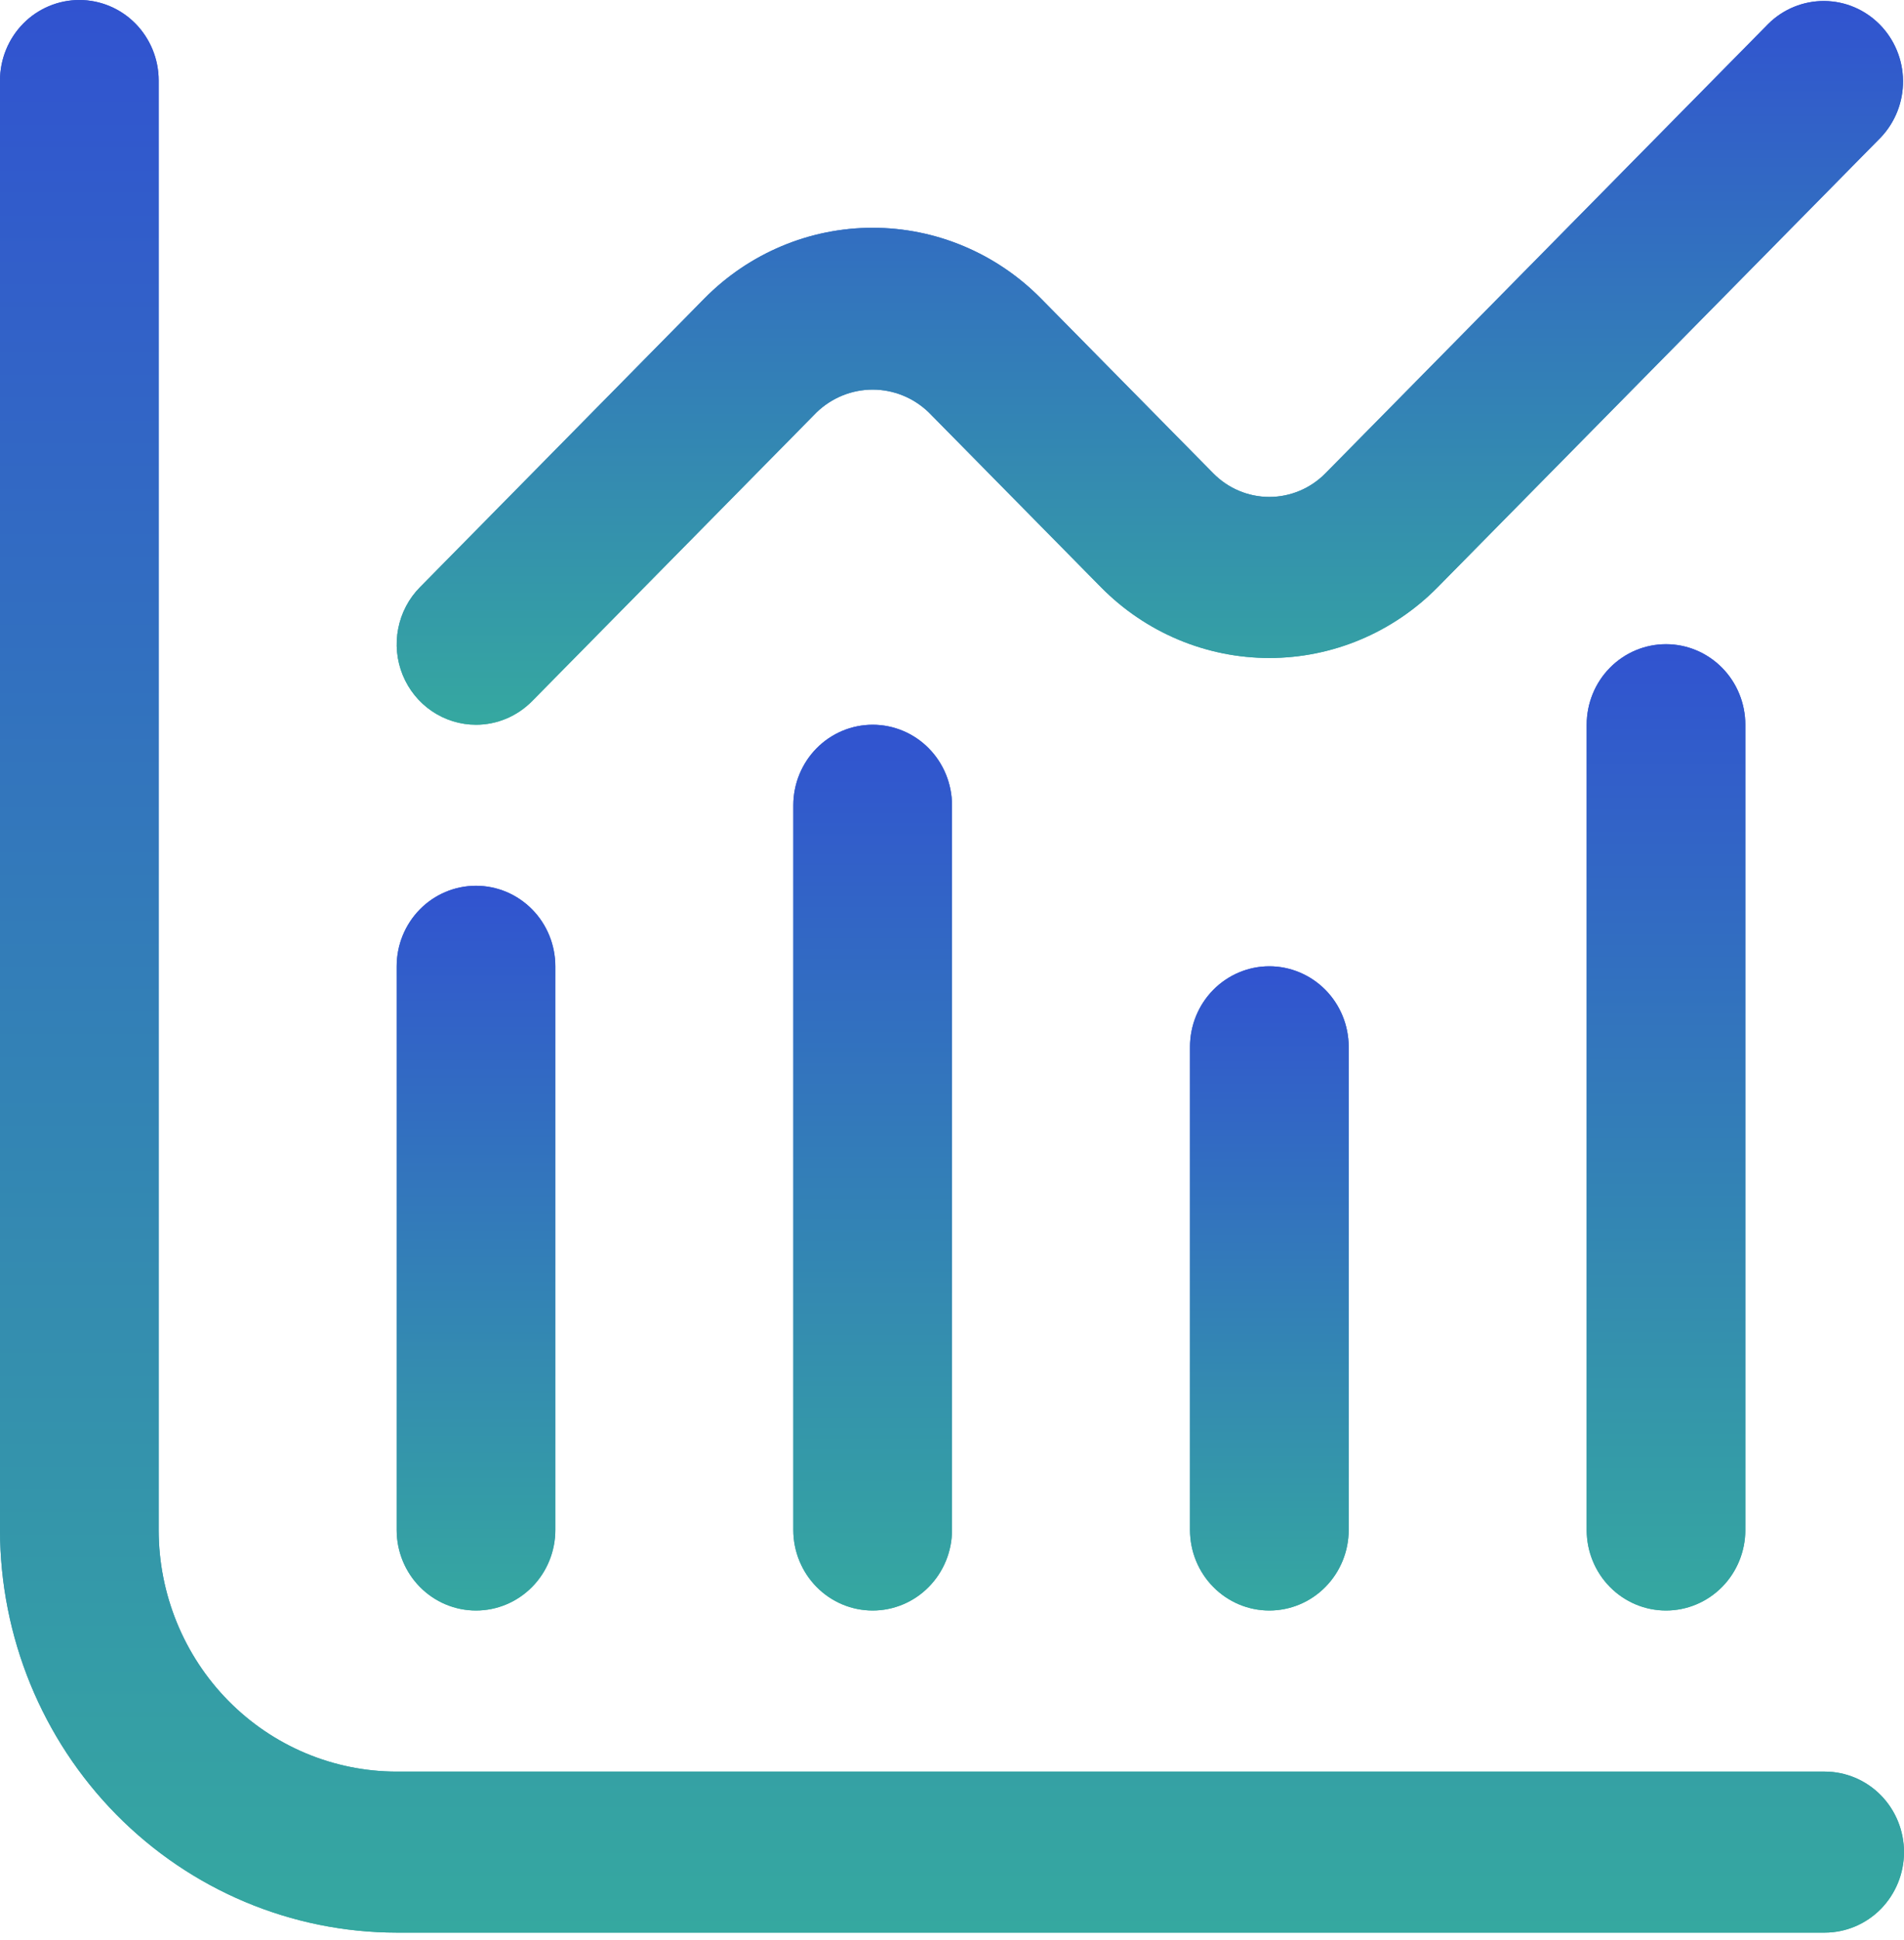 <?xml version="1.0" encoding="UTF-8"?>
<svg xmlns="http://www.w3.org/2000/svg" width="53" height="54" viewBox="0 0 53 54" fill="none">
  <path d="M50.792 49.309H11.042C9.285 49.309 7.6 48.6 6.357 47.339C5.115 46.078 4.417 44.368 4.417 42.585V2.241C4.417 1.647 4.184 1.077 3.77 0.656C3.356 0.236 2.794 0 2.208 0C1.623 0 1.061 0.236 0.647 0.656C0.233 1.077 0 1.647 0 2.241L0 42.585C0.004 45.556 1.168 48.404 3.238 50.505C5.308 52.606 8.114 53.788 11.042 53.791H50.792C51.377 53.791 51.939 53.555 52.353 53.135C52.767 52.714 53 52.144 53 51.55C53 50.955 52.767 50.385 52.353 49.965C51.939 49.545 51.377 49.309 50.792 49.309Z" fill="url(#paint0_linear_1_99)"></path>
  <path d="M13.25 44.826C13.836 44.826 14.397 44.59 14.812 44.169C15.226 43.749 15.458 43.179 15.458 42.585V26.895C15.458 26.301 15.226 25.731 14.812 25.311C14.397 24.89 13.836 24.654 13.25 24.654C12.664 24.654 12.102 24.89 11.688 25.311C11.274 25.731 11.042 26.301 11.042 26.895V42.585C11.042 43.179 11.274 43.749 11.688 44.169C12.102 44.59 12.664 44.826 13.25 44.826Z" fill="url(#paint1_linear_1_99)"></path>
  <path d="M22.083 22.413V42.585C22.083 43.179 22.316 43.749 22.73 44.169C23.144 44.59 23.706 44.826 24.292 44.826C24.877 44.826 25.439 44.59 25.853 44.169C26.267 43.749 26.5 43.179 26.5 42.585V22.413C26.5 21.819 26.267 21.248 25.853 20.828C25.439 20.408 24.877 20.172 24.292 20.172C23.706 20.172 23.144 20.408 22.73 20.828C22.316 21.248 22.083 21.819 22.083 22.413Z" fill="url(#paint2_linear_1_99)"></path>
  <path d="M33.125 29.137V42.585C33.125 43.179 33.358 43.749 33.772 44.169C34.186 44.59 34.748 44.826 35.333 44.826C35.919 44.826 36.481 44.59 36.895 44.169C37.309 43.749 37.542 43.179 37.542 42.585V29.137C37.542 28.542 37.309 27.972 36.895 27.552C36.481 27.132 35.919 26.895 35.333 26.895C34.748 26.895 34.186 27.132 33.772 27.552C33.358 27.972 33.125 28.542 33.125 29.137Z" fill="url(#paint3_linear_1_99)"></path>
  <path d="M44.167 20.172V42.585C44.167 43.179 44.399 43.749 44.813 44.169C45.227 44.59 45.789 44.826 46.375 44.826C46.961 44.826 47.522 44.59 47.937 44.169C48.351 43.749 48.583 43.179 48.583 42.585V20.172C48.583 19.577 48.351 19.007 47.937 18.587C47.522 18.166 46.961 17.93 46.375 17.93C45.789 17.93 45.227 18.166 44.813 18.587C44.399 19.007 44.167 19.577 44.167 20.172Z" fill="url(#paint4_linear_1_99)"></path>
  <path d="M13.25 20.172C13.836 20.172 14.397 19.935 14.811 19.515L22.73 11.478C23.151 11.071 23.71 10.844 24.292 10.844C24.873 10.844 25.432 11.071 25.853 11.478L30.649 16.346C31.892 17.606 33.577 18.314 35.333 18.314C37.09 18.314 38.775 17.606 40.017 16.346L52.353 3.826C52.755 3.403 52.978 2.837 52.973 2.249C52.968 1.662 52.736 1.1 52.326 0.684C51.917 0.268 51.363 0.033 50.784 0.028C50.205 0.023 49.647 0.248 49.23 0.657L36.895 13.174C36.48 13.595 35.919 13.831 35.333 13.831C34.748 13.831 34.186 13.595 33.772 13.174L28.976 8.308C27.733 7.048 26.048 6.34 24.292 6.34C22.535 6.34 20.85 7.048 19.608 8.308L11.689 16.346C11.38 16.659 11.17 17.058 11.085 17.493C10.999 17.928 11.043 18.378 11.21 18.788C11.377 19.198 11.66 19.547 12.023 19.794C12.386 20.04 12.813 20.172 13.25 20.172V20.172Z" fill="url(#paint5_linear_1_99)"></path>
  <path d="M50.792 49.309H11.042C9.285 49.309 7.6 48.6 6.357 47.339C5.115 46.078 4.417 44.368 4.417 42.585V2.241C4.417 1.647 4.184 1.077 3.77 0.656C3.356 0.236 2.794 0 2.208 0C1.623 0 1.061 0.236 0.647 0.656C0.233 1.077 0 1.647 0 2.241L0 42.585C0.004 45.556 1.168 48.404 3.238 50.505C5.308 52.606 8.114 53.788 11.042 53.791H50.792C51.377 53.791 51.939 53.555 52.353 53.135C52.767 52.714 53 52.144 53 51.55C53 50.955 52.767 50.385 52.353 49.965C51.939 49.545 51.377 49.309 50.792 49.309Z" fill="url(#paint6_linear_1_99)"></path>
  <path d="M13.25 44.826C13.836 44.826 14.397 44.59 14.812 44.169C15.226 43.749 15.458 43.179 15.458 42.585V26.895C15.458 26.301 15.226 25.731 14.812 25.311C14.397 24.89 13.836 24.654 13.25 24.654C12.664 24.654 12.102 24.89 11.688 25.311C11.274 25.731 11.042 26.301 11.042 26.895V42.585C11.042 43.179 11.274 43.749 11.688 44.169C12.102 44.59 12.664 44.826 13.25 44.826Z" fill="url(#paint7_linear_1_99)"></path>
  <path d="M22.083 22.413V42.585C22.083 43.179 22.316 43.749 22.73 44.169C23.144 44.59 23.706 44.826 24.292 44.826C24.877 44.826 25.439 44.59 25.853 44.169C26.267 43.749 26.5 43.179 26.5 42.585V22.413C26.5 21.819 26.267 21.248 25.853 20.828C25.439 20.408 24.877 20.172 24.292 20.172C23.706 20.172 23.144 20.408 22.73 20.828C22.316 21.248 22.083 21.819 22.083 22.413Z" fill="url(#paint8_linear_1_99)"></path>
  <path d="M33.125 29.137V42.585C33.125 43.179 33.358 43.749 33.772 44.169C34.186 44.59 34.748 44.826 35.333 44.826C35.919 44.826 36.481 44.59 36.895 44.169C37.309 43.749 37.542 43.179 37.542 42.585V29.137C37.542 28.542 37.309 27.972 36.895 27.552C36.481 27.132 35.919 26.895 35.333 26.895C34.748 26.895 34.186 27.132 33.772 27.552C33.358 27.972 33.125 28.542 33.125 29.137Z" fill="url(#paint9_linear_1_99)"></path>
  <path d="M44.167 20.172V42.585C44.167 43.179 44.399 43.749 44.813 44.169C45.227 44.59 45.789 44.826 46.375 44.826C46.961 44.826 47.522 44.59 47.937 44.169C48.351 43.749 48.583 43.179 48.583 42.585V20.172C48.583 19.577 48.351 19.007 47.937 18.587C47.522 18.166 46.961 17.93 46.375 17.93C45.789 17.93 45.227 18.166 44.813 18.587C44.399 19.007 44.167 19.577 44.167 20.172Z" fill="url(#paint10_linear_1_99)"></path>
  <path d="M13.25 20.172C13.836 20.172 14.397 19.935 14.811 19.515L22.73 11.478C23.151 11.071 23.71 10.844 24.292 10.844C24.873 10.844 25.432 11.071 25.853 11.478L30.649 16.346C31.892 17.606 33.577 18.314 35.333 18.314C37.09 18.314 38.775 17.606 40.017 16.346L52.353 3.826C52.755 3.403 52.978 2.837 52.973 2.249C52.968 1.662 52.736 1.1 52.326 0.684C51.917 0.268 51.363 0.033 50.784 0.028C50.205 0.023 49.647 0.248 49.23 0.657L36.895 13.174C36.48 13.595 35.919 13.831 35.333 13.831C34.748 13.831 34.186 13.595 33.772 13.174L28.976 8.308C27.733 7.048 26.048 6.34 24.292 6.34C22.535 6.34 20.85 7.048 19.608 8.308L11.689 16.346C11.38 16.659 11.17 17.058 11.085 17.493C10.999 17.928 11.043 18.378 11.21 18.788C11.377 19.198 11.66 19.547 12.023 19.794C12.386 20.04 12.813 20.172 13.25 20.172V20.172Z" fill="url(#paint11_linear_1_99)"></path>
  <defs>
    <linearGradient id="paint0_linear_1_99" x1="26.5" y1="0" x2="26.5" y2="53.791" gradientUnits="userSpaceOnUse">
      <stop stop-color="#3153D0"></stop>
      <stop offset="1" stop-color="#35A8A0"></stop>
    </linearGradient>
    <linearGradient id="paint1_linear_1_99" x1="13.25" y1="24.654" x2="13.25" y2="44.826" gradientUnits="userSpaceOnUse">
      <stop stop-color="#3153D0"></stop>
      <stop offset="1" stop-color="#35A8A0"></stop>
    </linearGradient>
    <linearGradient id="paint2_linear_1_99" x1="24.292" y1="20.172" x2="24.292" y2="44.826" gradientUnits="userSpaceOnUse">
      <stop stop-color="#3153D0"></stop>
      <stop offset="1" stop-color="#35A8A0"></stop>
    </linearGradient>
    <linearGradient id="paint3_linear_1_99" x1="35.333" y1="26.895" x2="35.333" y2="44.826" gradientUnits="userSpaceOnUse">
      <stop stop-color="#3153D0"></stop>
      <stop offset="1" stop-color="#35A8A0"></stop>
    </linearGradient>
    <linearGradient id="paint4_linear_1_99" x1="46.375" y1="17.93" x2="46.375" y2="44.826" gradientUnits="userSpaceOnUse">
      <stop stop-color="#3153D0"></stop>
      <stop offset="1" stop-color="#35A8A0"></stop>
    </linearGradient>
    <linearGradient id="paint5_linear_1_99" x1="32.008" y1="0.028" x2="32.008" y2="20.172" gradientUnits="userSpaceOnUse">
      <stop stop-color="#3153D0"></stop>
      <stop offset="1" stop-color="#35A8A0"></stop>
    </linearGradient>
    <linearGradient id="paint6_linear_1_99" x1="26.5" y1="0" x2="26.5" y2="53.791" gradientUnits="userSpaceOnUse">
      <stop stop-color="#3153D0"></stop>
      <stop offset="1" stop-color="#35A8A0"></stop>
    </linearGradient>
    <linearGradient id="paint7_linear_1_99" x1="13.25" y1="24.654" x2="13.25" y2="44.826" gradientUnits="userSpaceOnUse">
      <stop stop-color="#3153D0"></stop>
      <stop offset="1" stop-color="#35A8A0"></stop>
    </linearGradient>
    <linearGradient id="paint8_linear_1_99" x1="24.292" y1="20.172" x2="24.292" y2="44.826" gradientUnits="userSpaceOnUse">
      <stop stop-color="#3153D0"></stop>
      <stop offset="1" stop-color="#35A8A0"></stop>
    </linearGradient>
    <linearGradient id="paint9_linear_1_99" x1="35.333" y1="26.895" x2="35.333" y2="44.826" gradientUnits="userSpaceOnUse">
      <stop stop-color="#3153D0"></stop>
      <stop offset="1" stop-color="#35A8A0"></stop>
    </linearGradient>
    <linearGradient id="paint10_linear_1_99" x1="46.375" y1="17.93" x2="46.375" y2="44.826" gradientUnits="userSpaceOnUse">
      <stop stop-color="#3153D0"></stop>
      <stop offset="1" stop-color="#35A8A0"></stop>
    </linearGradient>
    <linearGradient id="paint11_linear_1_99" x1="32.008" y1="0.028" x2="32.008" y2="20.172" gradientUnits="userSpaceOnUse">
      <stop stop-color="#3153D0"></stop>
      <stop offset="1" stop-color="#35A8A0"></stop>
    </linearGradient>
  </defs>
</svg>
